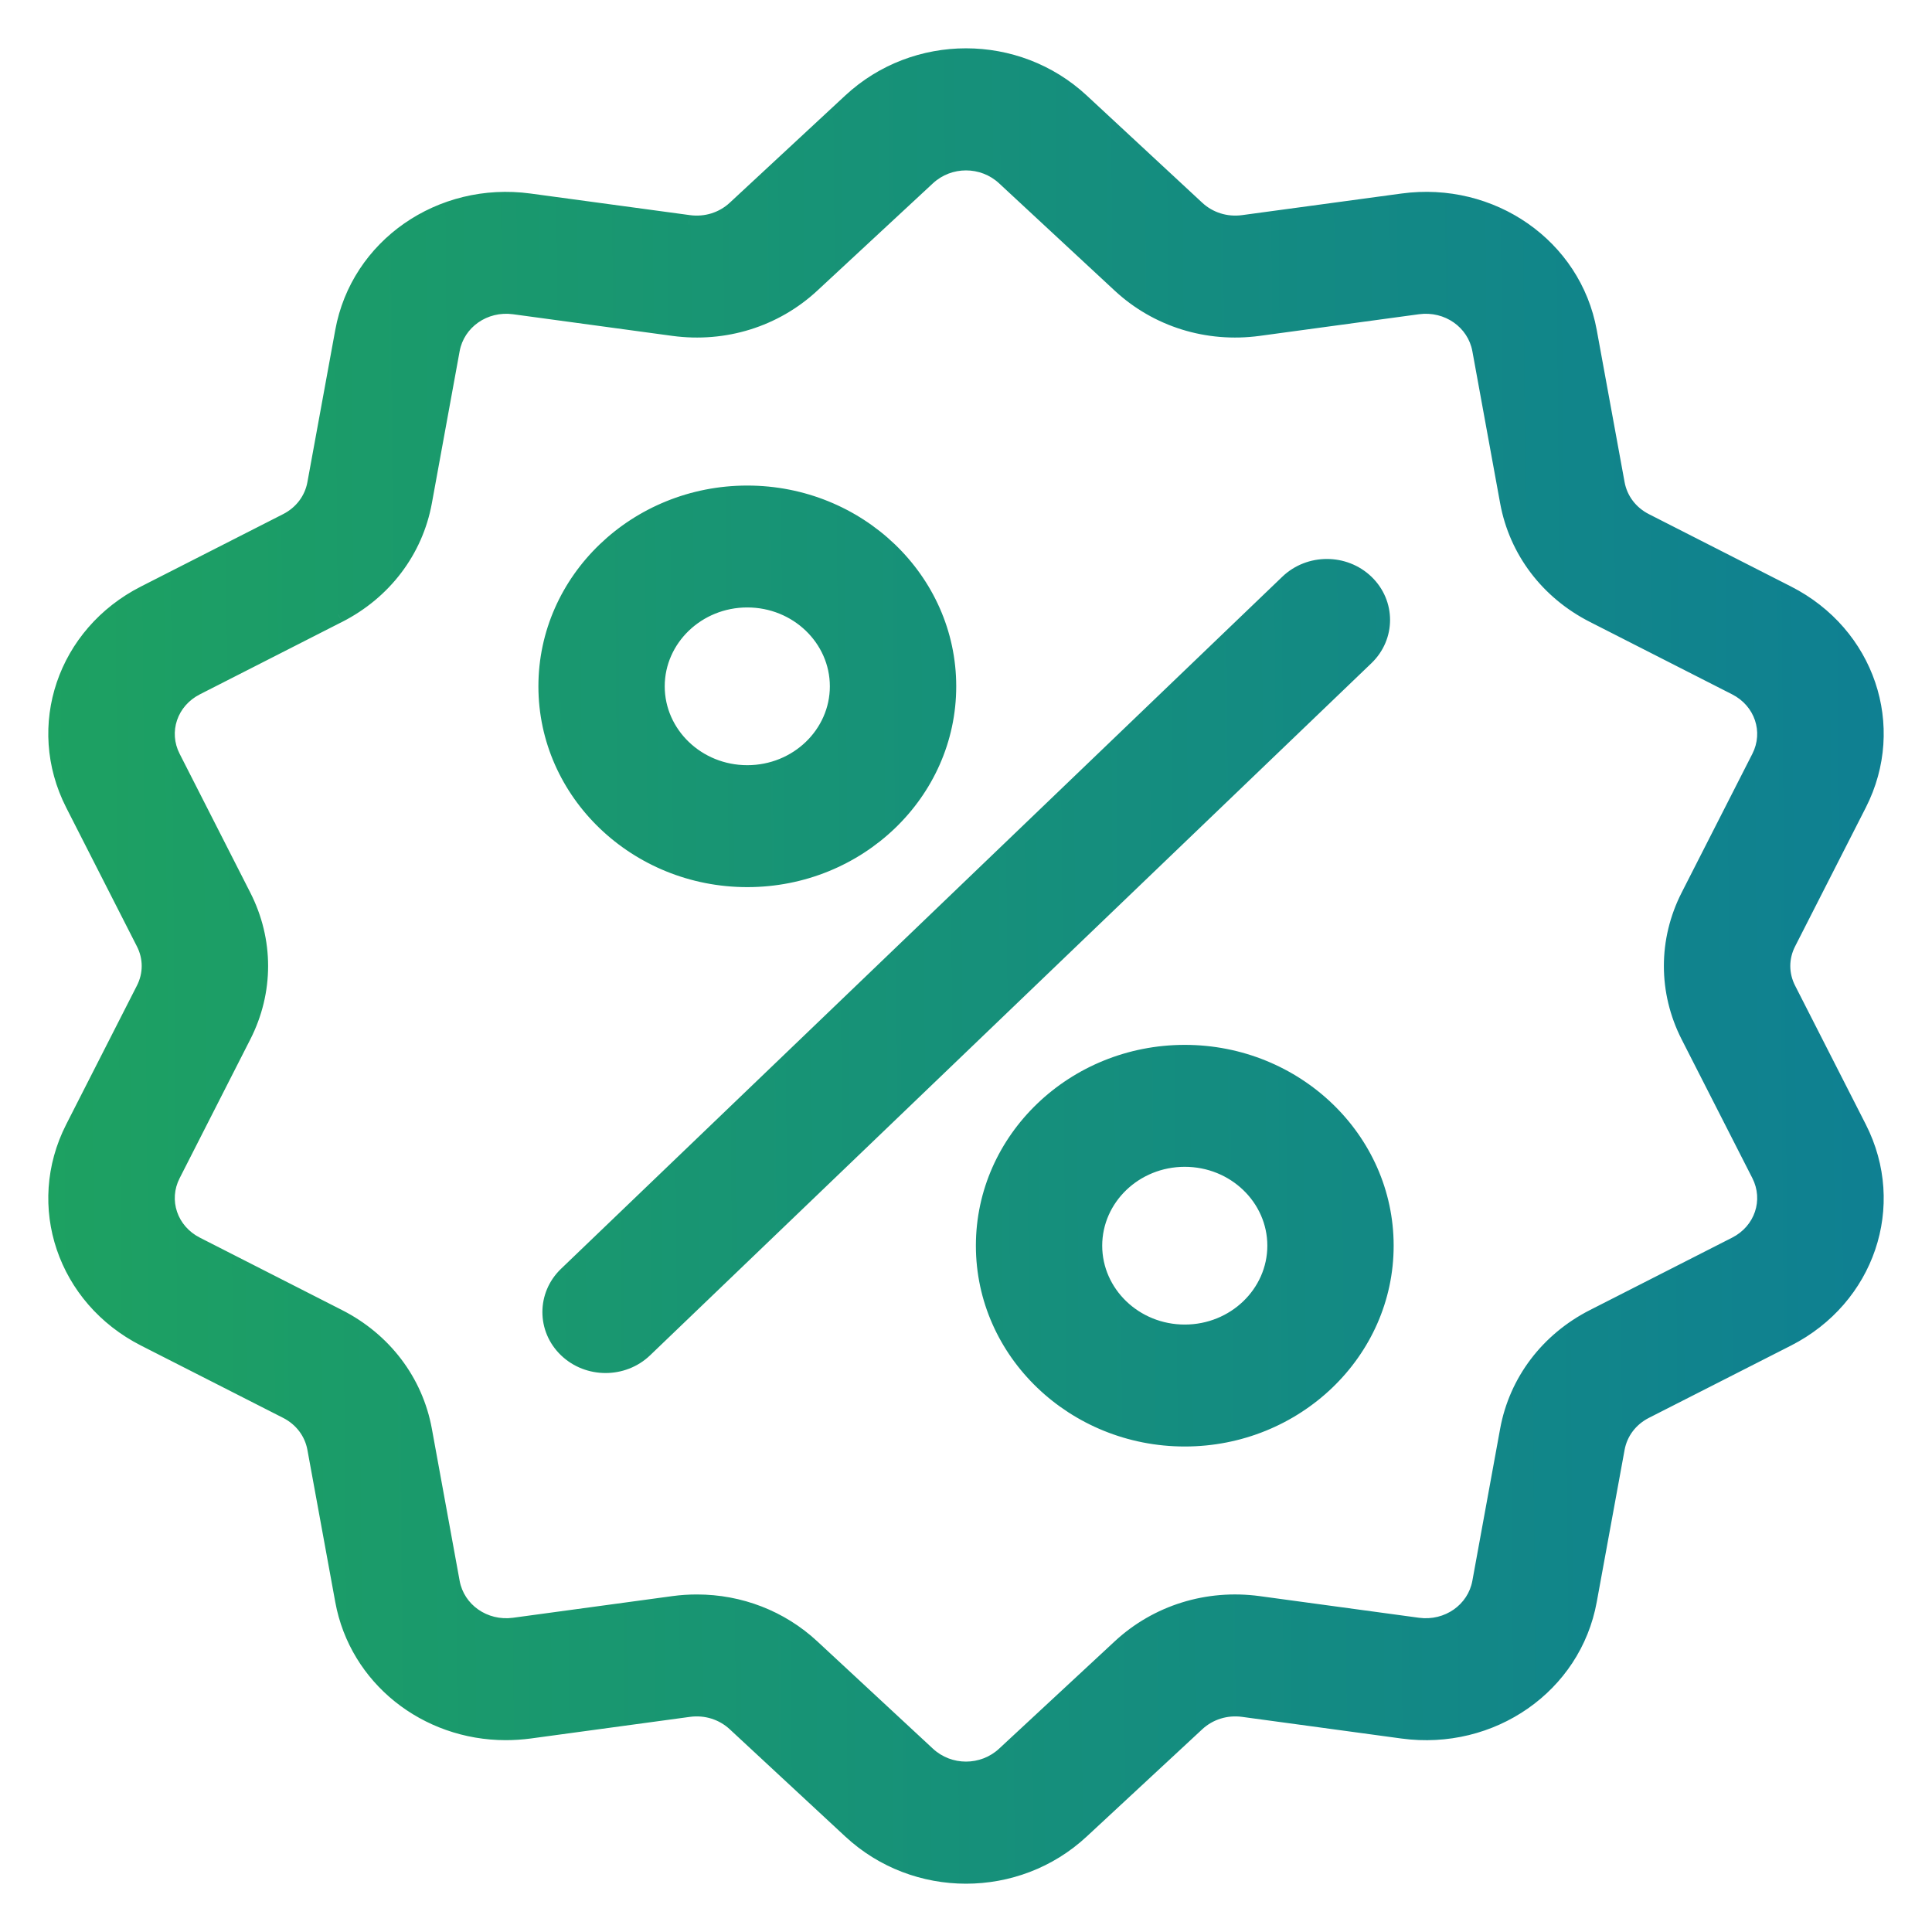 <svg width="34" height="34" viewBox="0 0 34 34" fill="none" xmlns="http://www.w3.org/2000/svg">
<path fill-rule="evenodd" clip-rule="evenodd" d="M31.457 16.586C31.323 16.849 31.323 17.151 31.457 17.415L32.701 19.856C33.394 21.215 32.845 22.836 31.452 23.545L28.95 24.819C28.68 24.956 28.495 25.201 28.442 25.489L27.953 28.166C27.68 29.656 26.244 30.658 24.683 30.446L21.878 30.065C21.576 30.024 21.276 30.118 21.057 30.322L19.021 32.211C18.455 32.737 17.727 33 17 33C16.273 33 15.546 32.737 14.979 32.211L12.943 30.322C12.724 30.118 12.424 30.024 12.122 30.065L9.318 30.446C9.178 30.465 9.038 30.474 8.901 30.474C7.508 30.474 6.295 29.523 6.047 28.166L5.558 25.489C5.505 25.201 5.32 24.956 5.05 24.819L2.548 23.545C1.155 22.836 0.607 21.215 1.299 19.856L2.543 17.415C2.677 17.151 2.677 16.849 2.543 16.586L1.299 14.144C0.607 12.785 1.155 11.164 2.548 10.455L5.05 9.182C5.32 9.044 5.505 8.8 5.558 8.511L6.047 5.834C6.32 4.344 7.756 3.342 9.317 3.554L12.122 3.935C12.424 3.976 12.724 3.883 12.943 3.679L14.979 1.789C16.112 0.737 17.888 0.737 19.021 1.789L21.057 3.679C21.276 3.882 21.576 3.976 21.878 3.935L24.683 3.554C26.244 3.342 27.68 4.344 27.953 5.834L28.442 8.511C28.495 8.8 28.68 9.044 28.95 9.181L31.452 10.455C32.845 11.164 33.394 12.785 32.701 14.144L31.457 16.586ZM28.048 23.188L30.55 21.915C31.022 21.675 31.207 21.126 30.973 20.666L29.729 18.225C29.332 17.446 29.332 16.553 29.729 15.775L30.973 13.334C31.207 12.874 31.021 12.325 30.55 12.085L28.048 10.812C27.251 10.406 26.704 9.683 26.548 8.83L26.058 6.153C25.966 5.649 25.48 5.31 24.952 5.382L22.148 5.762C21.253 5.884 20.368 5.608 19.719 5.005L17.684 3.116C17.3 2.76 16.7 2.76 16.316 3.116L14.28 5.005C13.631 5.608 12.746 5.884 11.852 5.762L9.048 5.382C8.519 5.31 8.034 5.649 7.941 6.153L7.452 8.83C7.296 9.683 6.749 10.406 5.951 10.812L3.45 12.085C2.978 12.325 2.793 12.874 3.027 13.334L4.271 15.775C4.667 16.554 4.667 17.446 4.271 18.225L3.027 20.666C2.793 21.126 2.978 21.675 3.45 21.915L5.951 23.188C6.749 23.594 7.296 24.317 7.452 25.17L7.942 27.847C8.034 28.351 8.52 28.69 9.048 28.618L11.852 28.238C11.991 28.219 12.129 28.21 12.266 28.21C13.015 28.21 13.732 28.486 14.281 28.995L16.316 30.884C16.7 31.24 17.3 31.24 17.684 30.884L19.719 28.995C20.369 28.392 21.253 28.116 22.148 28.238L24.952 28.618C25.48 28.69 25.966 28.351 26.058 27.847L26.548 25.17C26.704 24.317 27.251 23.595 28.048 23.188ZM22.671 10.257C23.047 9.897 23.656 9.897 24.031 10.257C24.407 10.618 24.407 11.202 24.031 11.562L11.337 23.743C11.149 23.923 10.903 24.013 10.657 24.013C10.411 24.013 10.165 23.923 9.977 23.743C9.601 23.382 9.601 22.798 9.977 22.438L22.671 10.257ZM13.151 8.695C11.207 8.695 9.625 10.213 9.625 12.078C9.625 13.944 11.207 15.462 13.151 15.462C15.096 15.462 16.678 13.944 16.678 12.078C16.678 10.213 15.096 8.695 13.151 8.695ZM13.151 13.616C12.268 13.616 11.549 12.926 11.549 12.078C11.549 11.23 12.268 10.54 13.151 10.54C14.035 10.54 14.754 11.23 14.754 12.078C14.754 12.926 14.035 13.616 13.151 13.616ZM17.324 21.922C17.324 20.056 18.905 18.538 20.85 18.538C22.794 18.538 24.376 20.056 24.376 21.922C24.376 23.788 22.794 25.305 20.85 25.305C18.905 25.305 17.324 23.788 17.324 21.922ZM19.247 21.922C19.247 22.77 19.966 23.46 20.85 23.46C21.734 23.46 22.453 22.77 22.453 21.922C22.453 21.074 21.734 20.384 20.85 20.384C19.966 20.384 19.247 21.074 19.247 21.922Z" fill="url(#paint0_linear)"/>
<path d="M31.457 17.415L31.323 17.483L31.323 17.483L31.457 17.415ZM31.457 16.586L31.591 16.654L31.591 16.654L31.457 16.586ZM32.701 19.856L32.835 19.788L32.835 19.788L32.701 19.856ZM31.452 23.545L31.384 23.411L31.384 23.411L31.452 23.545ZM28.95 24.819L28.882 24.685L28.882 24.685L28.95 24.819ZM28.442 25.489L28.295 25.462L28.295 25.462L28.442 25.489ZM27.953 28.166L27.805 28.139V28.139L27.953 28.166ZM24.683 30.446L24.703 30.297H24.703L24.683 30.446ZM21.878 30.065L21.898 29.917L21.898 29.917L21.878 30.065ZM21.057 30.322L20.955 30.212L20.955 30.212L21.057 30.322ZM19.021 32.211L18.919 32.101L18.919 32.101L19.021 32.211ZM17 33L17 33.15L17 33ZM14.979 32.211L14.877 32.321H14.877L14.979 32.211ZM12.943 30.322L13.045 30.212L13.045 30.212L12.943 30.322ZM12.122 30.065L12.142 30.214L12.142 30.214L12.122 30.065ZM9.318 30.446L9.297 30.297L9.297 30.297L9.318 30.446ZM8.901 30.474V30.324H8.901L8.901 30.474ZM6.047 28.166L5.9 28.193L5.9 28.193L6.047 28.166ZM5.558 25.489L5.705 25.462L5.705 25.462L5.558 25.489ZM5.05 24.819L4.982 24.952L4.982 24.952L5.05 24.819ZM2.548 23.545L2.616 23.411H2.616L2.548 23.545ZM1.299 19.856L1.165 19.788L1.165 19.788L1.299 19.856ZM2.543 17.415L2.409 17.346L2.409 17.346L2.543 17.415ZM2.543 16.586L2.677 16.518L2.677 16.518L2.543 16.586ZM1.299 14.144L1.165 14.212L1.165 14.212L1.299 14.144ZM2.548 10.455L2.616 10.589L2.616 10.589L2.548 10.455ZM5.05 9.182L5.118 9.315L5.118 9.315L5.05 9.182ZM5.558 8.511L5.705 8.538L5.705 8.538L5.558 8.511ZM6.047 5.834L5.9 5.807L5.9 5.807L6.047 5.834ZM9.317 3.554L9.297 3.703L9.297 3.703L9.317 3.554ZM12.122 3.935L12.101 4.084L12.102 4.084L12.122 3.935ZM12.943 3.679L13.045 3.789L13.045 3.789L12.943 3.679ZM14.979 1.789L15.081 1.899L15.081 1.899L14.979 1.789ZM19.021 1.789L18.919 1.899V1.899L19.021 1.789ZM21.057 3.679L20.955 3.789L20.955 3.789L21.057 3.679ZM21.878 3.935L21.898 4.083L21.898 4.083L21.878 3.935ZM24.683 3.554L24.703 3.703L24.703 3.703L24.683 3.554ZM27.953 5.834L28.1 5.807V5.807L27.953 5.834ZM28.442 8.511L28.295 8.538L28.295 8.538L28.442 8.511ZM28.95 9.181L29.018 9.048L29.018 9.048L28.95 9.181ZM31.452 10.455L31.384 10.589L31.384 10.589L31.452 10.455ZM32.701 14.144L32.835 14.212L32.835 14.212L32.701 14.144ZM30.55 21.915L30.482 21.781L30.482 21.781L30.55 21.915ZM28.048 23.188L27.98 23.055L27.98 23.055L28.048 23.188ZM30.973 20.666L31.107 20.598L31.107 20.598L30.973 20.666ZM29.729 18.225L29.595 18.293L29.595 18.293L29.729 18.225ZM29.729 15.775L29.595 15.707L29.595 15.707L29.729 15.775ZM30.973 13.334L31.107 13.402L31.107 13.402L30.973 13.334ZM30.55 12.085L30.482 12.219L30.482 12.219L30.55 12.085ZM28.048 10.812L28.116 10.678L28.116 10.678L28.048 10.812ZM26.548 8.83L26.4 8.857V8.857L26.548 8.83ZM26.058 6.153L25.911 6.18L25.911 6.18L26.058 6.153ZM24.952 5.382L24.972 5.53L24.972 5.53L24.952 5.382ZM22.148 5.762L22.127 5.614L22.127 5.614L22.148 5.762ZM19.719 5.005L19.617 5.115L19.719 5.005ZM17.684 3.116L17.786 3.006L17.786 3.006L17.684 3.116ZM16.316 3.116L16.418 3.226L16.418 3.226L16.316 3.116ZM14.28 5.005L14.383 5.115L14.383 5.115L14.28 5.005ZM11.852 5.762L11.872 5.614L11.872 5.614L11.852 5.762ZM9.048 5.382L9.068 5.233L9.068 5.233L9.048 5.382ZM7.941 6.153L7.794 6.126L7.794 6.126L7.941 6.153ZM7.452 8.83L7.305 8.803L7.305 8.803L7.452 8.83ZM5.951 10.812L6.019 10.945L6.02 10.945L5.951 10.812ZM3.45 12.085L3.518 12.219L3.518 12.219L3.45 12.085ZM3.027 13.334L2.893 13.402L2.893 13.402L3.027 13.334ZM4.271 15.775L4.404 15.707L4.404 15.707L4.271 15.775ZM4.271 18.225L4.404 18.293L4.404 18.293L4.271 18.225ZM3.027 20.666L2.893 20.598L2.893 20.598L3.027 20.666ZM3.45 21.915L3.518 21.781L3.518 21.781L3.45 21.915ZM5.951 23.188L5.883 23.322L5.883 23.322L5.951 23.188ZM7.452 25.17L7.6 25.143L7.6 25.143L7.452 25.17ZM7.942 27.847L7.794 27.874L7.794 27.874L7.942 27.847ZM9.048 28.618L9.068 28.767H9.068L9.048 28.618ZM11.852 28.238L11.873 28.386L11.873 28.386L11.852 28.238ZM14.281 28.995L14.383 28.885L14.383 28.885L14.281 28.995ZM16.316 30.884L16.214 30.994L16.214 30.994L16.316 30.884ZM17.684 30.884L17.582 30.774L17.582 30.774L17.684 30.884ZM19.719 28.995L19.617 28.885L19.617 28.885L19.719 28.995ZM22.148 28.238L22.128 28.386L22.128 28.386L22.148 28.238ZM24.952 28.618L24.932 28.767L24.932 28.767L24.952 28.618ZM26.058 27.847L25.911 27.82L25.911 27.82L26.058 27.847ZM26.548 25.17L26.695 25.197L26.695 25.197L26.548 25.17ZM24.031 10.257L23.927 10.365L23.927 10.365L24.031 10.257ZM22.671 10.257L22.567 10.149L22.671 10.257ZM24.031 11.562L23.927 11.454L23.927 11.454L24.031 11.562ZM11.337 23.743L11.233 23.634L11.233 23.635L11.337 23.743ZM9.977 23.743L9.873 23.851V23.851L9.977 23.743ZM9.977 22.438L10.081 22.546L9.977 22.438ZM14.754 12.078L14.904 12.078V12.078H14.754ZM31.591 17.346C31.478 17.126 31.478 16.874 31.591 16.654L31.323 16.517C31.168 16.824 31.168 17.176 31.323 17.483L31.591 17.346ZM32.835 19.788L31.591 17.346L31.323 17.483L32.567 19.924L32.835 19.788ZM31.52 23.679C32.984 22.933 33.566 21.224 32.835 19.788L32.567 19.924C33.221 21.207 32.706 22.738 31.384 23.411L31.52 23.679ZM29.018 24.952L31.52 23.679L31.384 23.411L28.882 24.685L29.018 24.952ZM28.59 25.516C28.634 25.275 28.788 25.069 29.018 24.952L28.882 24.685C28.572 24.843 28.356 25.126 28.295 25.462L28.59 25.516ZM28.1 28.193L28.59 25.516L28.295 25.462L27.805 28.139L28.1 28.193ZM24.662 30.595C26.299 30.817 27.813 29.767 28.1 28.193L27.805 28.139C27.548 29.546 26.19 30.499 24.703 30.297L24.662 30.595ZM21.858 30.214L24.662 30.595L24.703 30.297L21.898 29.917L21.858 30.214ZM21.159 30.431C21.345 30.259 21.599 30.179 21.858 30.214L21.898 29.917C21.552 29.87 21.208 29.977 20.955 30.212L21.159 30.431ZM19.123 32.321L21.159 30.431L20.955 30.212L18.919 32.101L19.123 32.321ZM17 33.15C17.763 33.15 18.528 32.874 19.123 32.321L18.919 32.101C18.382 32.6 17.691 32.85 17 32.85L17 33.15ZM14.877 32.321C15.473 32.874 16.237 33.15 17 33.15L17 32.85C16.309 32.85 15.619 32.6 15.081 32.101L14.877 32.321ZM12.841 30.431L14.877 32.321L15.081 32.101L13.045 30.212L12.841 30.431ZM12.142 30.214C12.401 30.179 12.655 30.259 12.841 30.431L13.045 30.212C12.792 29.977 12.448 29.869 12.101 29.917L12.142 30.214ZM9.338 30.595L12.142 30.214L12.102 29.917L9.297 30.297L9.338 30.595ZM8.901 30.624C9.045 30.624 9.191 30.614 9.338 30.595L9.297 30.297C9.164 30.315 9.032 30.324 8.901 30.324V30.624ZM5.9 28.193C6.162 29.626 7.44 30.624 8.901 30.624L8.901 30.324C7.575 30.324 6.429 29.42 6.195 28.139L5.9 28.193ZM5.41 25.516L5.9 28.193L6.195 28.139L5.705 25.462L5.41 25.516ZM4.982 24.952C5.212 25.069 5.366 25.275 5.41 25.516L5.705 25.462C5.644 25.126 5.428 24.843 5.118 24.685L4.982 24.952ZM2.48 23.679L4.982 24.952L5.118 24.685L2.616 23.411L2.48 23.679ZM1.165 19.788C0.434 21.224 1.016 22.933 2.48 23.679L2.616 23.411C1.294 22.738 0.779 21.207 1.433 19.924L1.165 19.788ZM2.409 17.346L1.165 19.788L1.433 19.924L2.677 17.483L2.409 17.346ZM2.409 16.654C2.522 16.874 2.522 17.126 2.409 17.346L2.677 17.483C2.832 17.177 2.832 16.824 2.677 16.518L2.409 16.654ZM1.165 14.212L2.409 16.654L2.677 16.518L1.433 14.076L1.165 14.212ZM2.48 10.322C1.016 11.067 0.434 12.776 1.165 14.212L1.433 14.076C0.779 12.794 1.294 11.262 2.616 10.589L2.48 10.322ZM4.982 9.048L2.48 10.322L2.616 10.589L5.118 9.315L4.982 9.048ZM5.41 8.484C5.366 8.725 5.212 8.931 4.982 9.048L5.118 9.315C5.428 9.157 5.644 8.874 5.705 8.538L5.41 8.484ZM5.9 5.807L5.41 8.484L5.705 8.538L6.195 5.861L5.9 5.807ZM9.338 3.406C7.702 3.184 6.187 4.233 5.9 5.807L6.195 5.861C6.452 4.455 7.81 3.501 9.297 3.703L9.338 3.406ZM12.142 3.786L9.338 3.406L9.297 3.703L12.101 4.084L12.142 3.786ZM12.841 3.569C12.655 3.741 12.401 3.821 12.142 3.786L12.102 4.084C12.448 4.13 12.792 4.024 13.045 3.789L12.841 3.569ZM14.877 1.679L12.841 3.569L13.045 3.789L15.081 1.899L14.877 1.679ZM19.123 1.679C17.932 0.574 16.068 0.574 14.877 1.679L15.081 1.899C16.157 0.9 17.843 0.9 18.919 1.899L19.123 1.679ZM21.159 3.569L19.123 1.679L18.919 1.899L20.955 3.789L21.159 3.569ZM21.858 3.786C21.599 3.821 21.345 3.741 21.159 3.569L20.955 3.789C21.208 4.024 21.552 4.13 21.898 4.083L21.858 3.786ZM24.662 3.406L21.858 3.786L21.898 4.083L24.703 3.703L24.662 3.406ZM28.1 5.807C27.813 4.233 26.298 3.183 24.662 3.406L24.703 3.703C26.19 3.501 27.548 4.455 27.805 5.861L28.1 5.807ZM28.59 8.484L28.1 5.807L27.805 5.861L28.295 8.538L28.59 8.484ZM29.018 9.048C28.788 8.931 28.634 8.725 28.59 8.484L28.295 8.538C28.356 8.874 28.572 9.157 28.882 9.315L29.018 9.048ZM31.52 10.322L29.018 9.048L28.882 9.315L31.384 10.589L31.52 10.322ZM32.835 14.212C33.566 12.776 32.984 11.067 31.52 10.322L31.384 10.589C32.706 11.262 33.221 12.793 32.567 14.076L32.835 14.212ZM31.591 16.654L32.835 14.212L32.567 14.076L31.323 16.517L31.591 16.654ZM30.482 21.781L27.98 23.055L28.116 23.322L30.618 22.048L30.482 21.781ZM30.839 20.734C31.034 21.118 30.883 21.577 30.482 21.781L30.618 22.048C31.16 21.772 31.38 21.135 31.107 20.598L30.839 20.734ZM29.595 18.293L30.839 20.734L31.107 20.598L29.863 18.157L29.595 18.293ZM29.595 15.707C29.177 16.528 29.177 17.472 29.595 18.293L29.863 18.157C29.488 17.421 29.488 16.579 29.863 15.843L29.595 15.707ZM30.839 13.265L29.595 15.707L29.863 15.843L31.107 13.402L30.839 13.265ZM30.482 12.219C30.883 12.423 31.034 12.882 30.839 13.265L31.107 13.402C31.38 12.865 31.16 12.228 30.618 11.952L30.482 12.219ZM27.98 10.945L30.482 12.219L30.618 11.952L28.116 10.678L27.98 10.945ZM26.4 8.857C26.565 9.758 27.142 10.519 27.98 10.945L28.116 10.678C27.359 10.293 26.843 9.609 26.695 8.803L26.4 8.857ZM25.911 6.18L26.4 8.857L26.695 8.803L26.206 6.126L25.911 6.18ZM24.972 5.53C25.426 5.469 25.834 5.76 25.911 6.18L26.206 6.126C26.098 5.538 25.534 5.151 24.932 5.233L24.972 5.53ZM22.168 5.911L24.972 5.53L24.932 5.233L22.127 5.614L22.168 5.911ZM19.617 5.115C20.3 5.749 21.23 6.038 22.168 5.911L22.127 5.614C21.277 5.729 20.437 5.467 19.821 4.895L19.617 5.115ZM17.582 3.226L19.617 5.115L19.821 4.895L17.786 3.006L17.582 3.226ZM16.418 3.226C16.744 2.923 17.256 2.923 17.582 3.226L17.786 3.006C17.345 2.597 16.655 2.596 16.214 3.006L16.418 3.226ZM14.383 5.115L16.418 3.226L16.214 3.006L14.178 4.895L14.383 5.115ZM11.832 5.911C12.77 6.038 13.7 5.749 14.383 5.115L14.178 4.895C13.563 5.466 12.723 5.729 11.872 5.614L11.832 5.911ZM9.028 5.53L11.832 5.911L11.872 5.614L9.068 5.233L9.028 5.53ZM8.089 6.18C8.166 5.76 8.574 5.469 9.028 5.53L9.068 5.233C8.465 5.151 7.901 5.538 7.794 6.126L8.089 6.18ZM7.6 8.857L8.089 6.18L7.794 6.126L7.305 8.803L7.6 8.857ZM6.02 10.945C6.857 10.519 7.435 9.758 7.6 8.857L7.305 8.803C7.157 9.609 6.641 10.292 5.883 10.678L6.02 10.945ZM3.518 12.219L6.019 10.945L5.883 10.678L3.382 11.952L3.518 12.219ZM3.161 13.265C2.965 12.882 3.117 12.423 3.518 12.219L3.382 11.952C2.839 12.228 2.62 12.865 2.893 13.402L3.161 13.265ZM4.404 15.707L3.161 13.265L2.893 13.402L4.137 15.843L4.404 15.707ZM4.404 18.293C4.823 17.472 4.823 16.528 4.404 15.707L4.137 15.843C4.512 16.579 4.512 17.421 4.137 18.157L4.404 18.293ZM3.161 20.735L4.404 18.293L4.137 18.157L2.893 20.598L3.161 20.735ZM3.518 21.781C3.117 21.577 2.965 21.118 3.161 20.735L2.893 20.598C2.62 21.135 2.839 21.772 3.382 22.048L3.518 21.781ZM6.019 23.055L3.518 21.781L3.382 22.048L5.883 23.322L6.019 23.055ZM7.6 25.143C7.435 24.242 6.857 23.481 6.019 23.055L5.883 23.322C6.641 23.707 7.157 24.391 7.305 25.197L7.6 25.143ZM8.089 27.82L7.6 25.143L7.305 25.197L7.794 27.874L8.089 27.82ZM9.028 28.47C8.574 28.531 8.166 28.24 8.089 27.82L7.794 27.874C7.902 28.462 8.466 28.849 9.068 28.767L9.028 28.47ZM11.832 28.089L9.028 28.47L9.068 28.767L11.873 28.386L11.832 28.089ZM12.266 28.06C12.122 28.06 11.977 28.069 11.832 28.089L11.873 28.386C12.004 28.369 12.136 28.36 12.266 28.36V28.06ZM14.383 28.885C13.806 28.349 13.052 28.06 12.266 28.06V28.36C12.978 28.36 13.658 28.622 14.179 29.105L14.383 28.885ZM16.418 30.774L14.383 28.885L14.179 29.105L16.214 30.994L16.418 30.774ZM17.582 30.774C17.256 31.077 16.744 31.077 16.418 30.774L16.214 30.994C16.655 31.404 17.345 31.404 17.786 30.994L17.582 30.774ZM19.617 28.885L17.582 30.774L17.786 30.994L19.821 29.105L19.617 28.885ZM22.168 28.089C21.23 27.962 20.3 28.251 19.617 28.885L19.821 29.105C20.437 28.534 21.277 28.271 22.128 28.386L22.168 28.089ZM24.972 28.47L22.168 28.089L22.128 28.386L24.932 28.767L24.972 28.47ZM25.911 27.82C25.834 28.24 25.426 28.531 24.972 28.47L24.932 28.767C25.535 28.849 26.099 28.462 26.206 27.874L25.911 27.82ZM26.4 25.143L25.911 27.82L26.206 27.874L26.695 25.197L26.4 25.143ZM27.98 23.055C27.143 23.481 26.565 24.242 26.4 25.143L26.695 25.197C26.843 24.392 27.359 23.708 28.116 23.322L27.98 23.055ZM24.135 10.149C23.701 9.733 23.001 9.733 22.567 10.149L22.775 10.365C23.093 10.061 23.61 10.061 23.927 10.365L24.135 10.149ZM24.135 11.671C24.572 11.251 24.572 10.569 24.135 10.149L23.927 10.365C24.241 10.667 24.241 11.153 23.927 11.454L24.135 11.671ZM11.441 23.851L24.135 11.671L23.927 11.454L11.233 23.634L11.441 23.851ZM10.657 24.163C10.939 24.163 11.223 24.06 11.441 23.851L11.233 23.635C11.075 23.786 10.867 23.863 10.657 23.863V24.163ZM9.873 23.851C10.091 24.06 10.375 24.163 10.657 24.163V23.863C10.447 23.863 10.239 23.786 10.081 23.634L9.873 23.851ZM9.873 22.329C9.436 22.749 9.436 23.432 9.873 23.851L10.081 23.634C9.767 23.333 9.767 22.847 10.081 22.546L9.873 22.329ZM22.567 10.149L9.873 22.329L10.081 22.546L22.775 10.365L22.567 10.149ZM9.775 12.078C9.775 10.301 11.284 8.845 13.151 8.845V8.545C11.13 8.545 9.475 10.124 9.475 12.078H9.775ZM13.151 15.312C11.284 15.312 9.775 13.855 9.775 12.078H9.475C9.475 14.033 11.13 15.612 13.151 15.612V15.312ZM16.528 12.078C16.528 13.855 15.019 15.312 13.151 15.312V15.612C15.173 15.612 16.828 14.033 16.828 12.078H16.528ZM13.151 8.845C15.019 8.845 16.528 10.301 16.528 12.078H16.828C16.828 10.124 15.173 8.545 13.151 8.545V8.845ZM11.399 12.078C11.399 13.015 12.191 13.766 13.151 13.766V13.466C12.345 13.466 11.698 12.838 11.698 12.078H11.399ZM13.151 10.39C12.191 10.39 11.399 11.142 11.399 12.078H11.698C11.698 11.319 12.345 10.69 13.151 10.69V10.39ZM14.904 12.078C14.904 11.142 14.112 10.39 13.151 10.39V10.69C13.958 10.69 14.604 11.319 14.604 12.078H14.904ZM13.151 13.766C14.112 13.766 14.904 13.015 14.904 12.078L14.604 12.078C14.604 12.838 13.958 13.466 13.151 13.466V13.766ZM20.85 18.388C18.829 18.388 17.174 19.968 17.174 21.922H17.474C17.474 20.145 18.983 18.688 20.85 18.688V18.388ZM24.526 21.922C24.526 19.968 22.871 18.388 20.85 18.388V18.688C22.717 18.688 24.226 20.145 24.226 21.922H24.526ZM20.85 25.456C22.871 25.456 24.526 23.876 24.526 21.922H24.226C24.226 23.699 22.717 25.155 20.85 25.155V25.456ZM17.174 21.922C17.174 23.876 18.829 25.456 20.85 25.456V25.155C18.983 25.155 17.474 23.699 17.474 21.922H17.174ZM20.85 23.31C20.043 23.31 19.397 22.681 19.397 21.922H19.097C19.097 22.858 19.889 23.61 20.85 23.61V23.31ZM22.303 21.922C22.303 22.681 21.657 23.31 20.85 23.31V23.61C21.811 23.61 22.603 22.858 22.603 21.922H22.303ZM20.85 20.534C21.657 20.534 22.303 21.162 22.303 21.922H22.603C22.603 20.985 21.811 20.234 20.85 20.234V20.534ZM19.397 21.922C19.397 21.162 20.043 20.534 20.85 20.534V20.234C19.889 20.234 19.097 20.985 19.097 21.922H19.397Z" fill="url(#paint1_linear)"/>
<defs>
<linearGradient id="paint0_linear" x1="-13.575" y1="71.442" x2="61.657" y2="70.81" gradientUnits="userSpaceOnUse">
<stop stop-color="#24B04B"/>
<stop offset="1" stop-color="#0263BC"/>
</linearGradient>
<linearGradient id="paint1_linear" x1="-13.575" y1="71.442" x2="61.657" y2="70.81" gradientUnits="userSpaceOnUse">
<stop stop-color="#24B04B"/>
<stop offset="1" stop-color="#0263BC"/>
</linearGradient>
</defs>
</svg>
